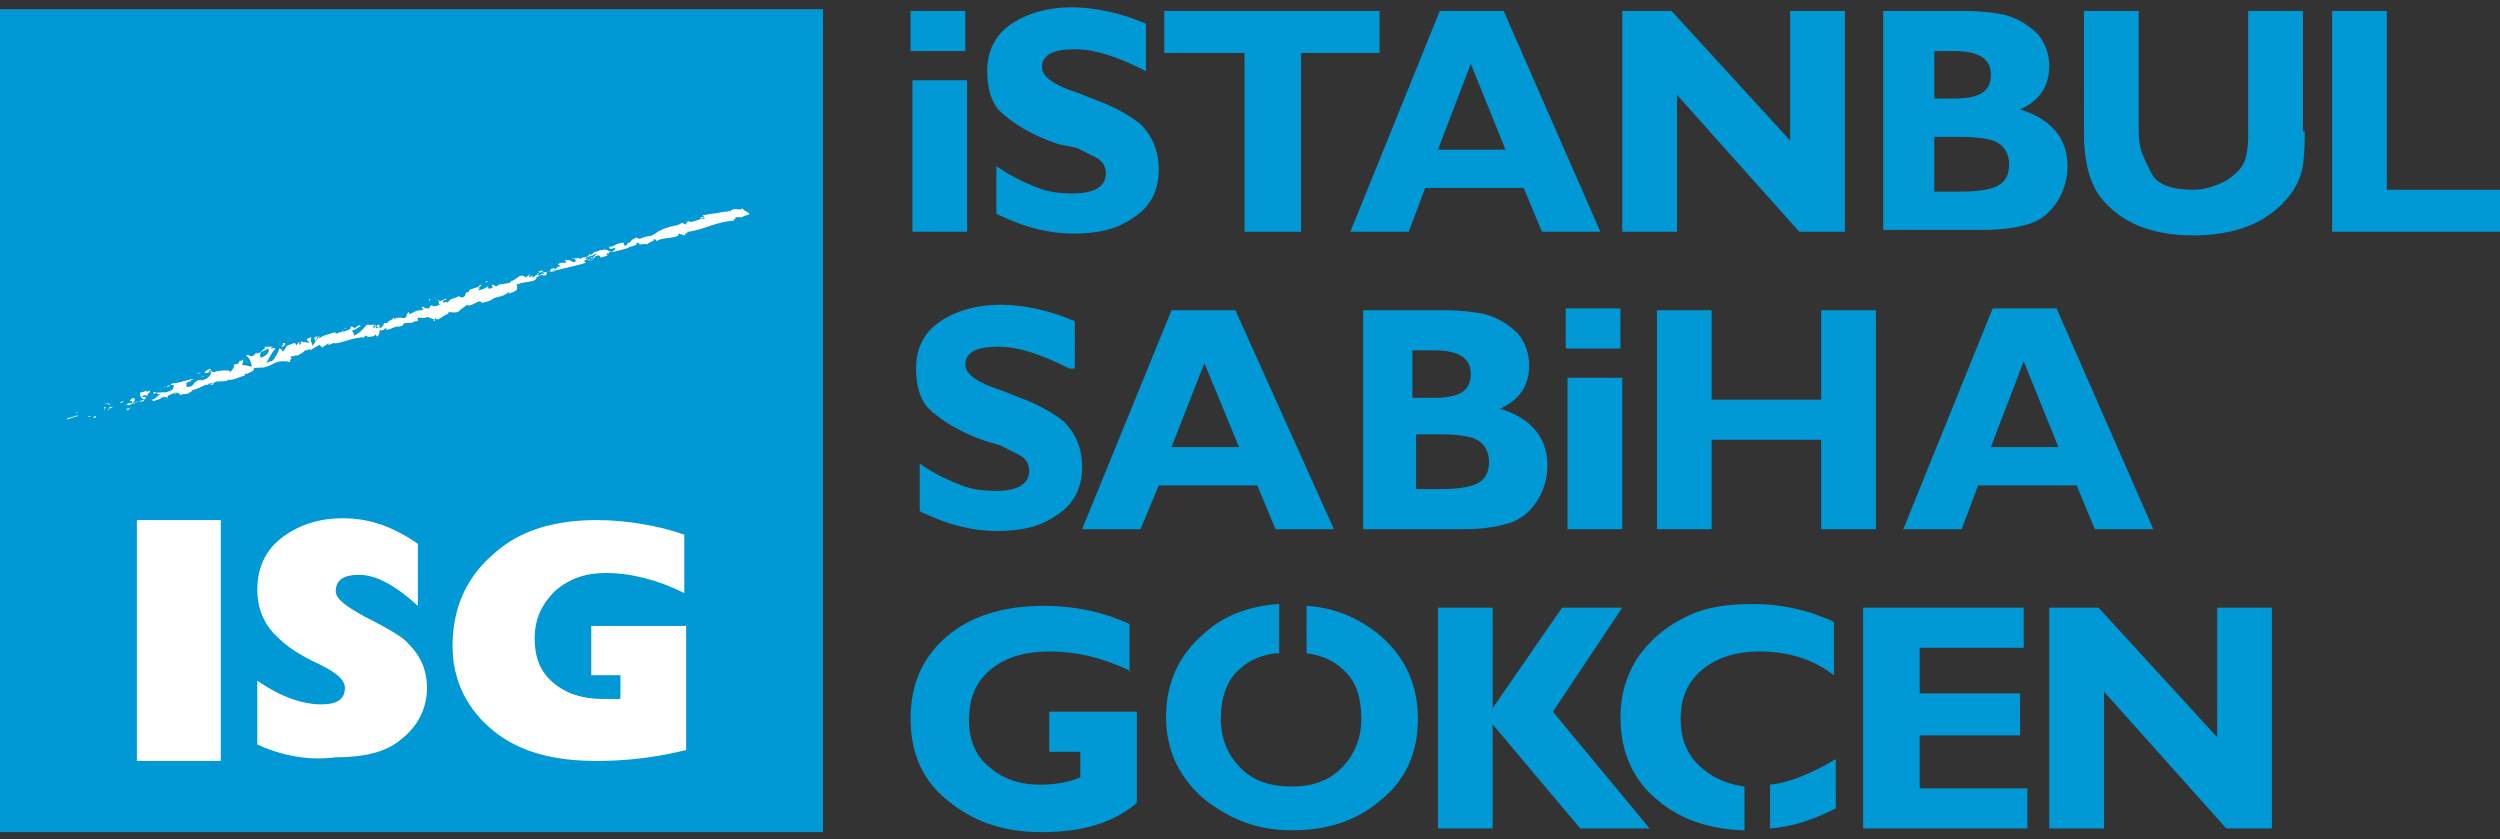 <?xml version="1.0" encoding="utf-8"?>
<!-- Generator: Adobe Illustrator 24.3.0, SVG Export Plug-In . SVG Version: 6.00 Build 0)  -->
<svg xmlns="http://www.w3.org/2000/svg" xmlns:xlink="http://www.w3.org/1999/xlink" version="1.1" id="Layer_1" x="0px" y="0px" viewBox="0 0 137 46" style="enable-background:new 0 0 137 46;" xml:space="preserve" width="137" height="46">
<rect x="0" y="0" width="137" height="46" fill="#333333" stroke="none"/>
<style type="text/css">
	.st0{fill:none;}
	.st1{fill-rule:evenodd;clip-rule:evenodd;fill:#0098D5;}
	.st2{fill:#FFFFFF;}
	.st3{fill-rule:evenodd;clip-rule:evenodd;fill:#FFFFFF;}
</style>
<rect class="st0" width="137" height="46"/>
<g>
	<g>
		<rect y="0.5" class="st1" width="45.1" height="45.1"/>
		<path class="st2" d="M25.2,16L25.2,16L25.2,16L25.2,16z M23.5,16.4l0.1,0C23.5,16.5,23.5,16.5,23.5,16.4L23.5,16.4z M15.6,18.8    c0.1,0.1,0,0.1-0.1,0.2c0,0-0.2,0-0.1,0C15.6,18.9,15.4,18.8,15.6,18.8z M13.5,19.9l0,0.2L13.5,19.9L13.5,19.9z M10.9,20.5    C10.7,20.5,10.9,20.4,10.9,20.5C11.1,20.3,10.9,20.4,10.9,20.5z M10.4,20.6L10.4,20.6L10.4,20.6C10.4,20.6,10.4,20.6,10.4,20.6z     M11,20.7C10.9,20.7,11,20.7,11,20.7c0.1-0.1,0.2-0.1,0.2-0.1L11,20.7z M8.7,21.2l0.2,0L8.7,21.2L8.7,21.2z M9.1,21.2l-0.1,0    C9,21.3,9,21.2,9.1,21.2l0.2-0.1C9.3,21.2,9.2,21.2,9.1,21.2z M8.5,21.3L8.5,21.3L8.5,21.3L8.5,21.3z M9.7,21.4    C9.9,21.3,9.6,21.6,9.7,21.4C9.7,21.5,9.7,21.4,9.7,21.4z M8.4,21.6C8.4,21.6,8.3,21.6,8.4,21.6L8.4,21.6z M8.6,21.5    c-0.1,0.1-0.2,0.1-0.2,0C8.5,21.5,8.6,21.5,8.6,21.5z M7.5,21.6C7.6,21.6,7.5,21.6,7.5,21.6L7.5,21.6z M8.9,21.8    c0,0,0.1,0,0.1-0.1L8.9,21.8z M20.6,17.9c0,0.1,0,0.1,0,0.1l0.2-0.1C20.8,17.9,20.7,17.9,20.6,17.9L20.6,17.9z M20.6,17.8l-0.1,0    c0,0.1-0.1,0.2,0,0.2L20.6,17.8z M15.9,19.7L15.9,19.7c-0.1,0-0.2,0-0.3,0l0.1,0C15.8,19.7,15.8,19.7,15.9,19.7z M16.7,19.2     M24.1,16.5c0,0-0.1,0-0.1,0c0.1-0.1-0.2-0.2-0.3-0.2C23.8,16.3,23.9,16.3,24.1,16.5l-0.1,0c0.4,0,0.3-0.2,0.5-0.1    c-0.1,0-0.3,0.1-0.2,0.2l0.2-0.1c0,0-0.1,0,0,0.1c0,0,0.1-0.1,0.2-0.2l0.3-0.1l0.2-0.1c-0.1,0,0,0.1,0.1,0.1    c0.3,0,0.1-0.3,0.4-0.3l-0.1,0l0.1,0c-0.1-0.2,0.6-0.2,0.6-0.4c0.2,0,0,0.1-0.1,0.2l0.2,0c-0.1,0-0.1,0-0.2,0.1    c0.2,0,0.4-0.1,0.5-0.2c0.1,0,0,0.2,0.2,0.1c0.3-0.1-0.1-0.1,0.1-0.2l0.2,0.1c0.2-0.2,0.4-0.1,0.7-0.2c0,0,0.1,0,0.1-0.1    c0.2,0,0.4-0.3,0.6-0.3c0,0,0.1,0,0.2,0.1l0.3-0.2c-0.1,0.1-0.1,0.1-0.1,0.2c0.1,0,0.1-0.1,0.2-0.1c0,0-0.1,0.1,0,0.1l0.3-0.2    l-0.1,0c0.1,0,0.2-0.1,0.4-0.1l0,0.1c-0.1,0-0.2,0-0.2,0.1c0.2-0.1,0.1,0,0.2,0c0.2,0,0.2-0.2,0.1-0.2c0.2,0,0.2,0,0.4-0.1l0,0.1    l0.2-0.1L30,14.9c0.3,0,0-0.2,0.4-0.2l0,0.1c0.1-0.1,0.1-0.2,0.3-0.2c0.1-0.1-0.3,0,0-0.2c0.1,0,0.2,0,0.3,0    c0.1-0.1-0.1-0.1-0.1-0.1c0.4-0.2,0.4,0.2,0.7,0c-0.2,0,0.1-0.2-0.3-0.1c0.1-0.1,0.4,0,0.5-0.1l-0.1,0.1c0.1,0,0.1-0.1,0.1-0.1    l0,0.1c0.2-0.2,0.4,0,0.5-0.3c0,0.2,0.2-0.1,0.3,0c-0.1,0.2-0.5,0.1-0.5,0.3c0.1,0,0.1-0.1,0.2-0.1c0,0,0.1,0,0,0    c-0.1,0-0.1,0.1-0.1,0.1c0.3,0,0.4-0.2,0.5-0.3l-0.3,0.1c0-0.1,0.1-0.1,0.2-0.2c0.2,0,0.2-0.1,0.4-0.1c0.2-0.1,0.4,0.1,0.5,0.1    c0.1,0,0.3-0.2,0.2-0.2c0.1-0.1-0.4,0.2-0.3-0.1c0.2,0.1,0.3-0.2,0.8-0.2c-0.1,0.1,0.1,0.1,0,0.2c0.2-0.1,0.2-0.1,0.2-0.2l0.1,0    c0.2-0.2,0-0.1,0.4-0.3c-0.1,0.1,0.2,0,0.1,0.1c0.1,0,0.2-0.1,0.3-0.1c0.3-0.1,0.3,0,0.6-0.2c0.4-0.3,0.9-0.4,1.4-0.5l-0.2,0    c0.1,0,0.3-0.1,0.4-0.1l-0.1,0c0,0,0.1,0.1,0.2,0.1l0-0.1c0.2,0,0,0,0.1-0.1c0.2,0.2,0.7-0.2,0.9-0.1c0.1-0.2-0.3,0.1-0.2-0.1    c0.1,0,0.1,0,0.2,0l-0.1-0.1c0.5-0.1,0.7-0.1,1.2-0.2c0.2,0,0.2,0,0.3-0.1c0,0-0.1,0.1,0,0.1c0.2-0.3,0.6,0,0.7-0.2    c0,0.2,0.5,0.2,0.3,0.4l0.1-0.1c0,0.1-0.4,0.1-0.4,0.2l-0.4,0c0,0,0,0.1,0,0.1l0.1,0c-0.1,0-0.1,0-0.1,0c-0.1,0-0.2,0.1,0,0.1    c-1,0-1.7,0.5-2.6,0.6c-0.1,0,0,0.1,0,0.1c-0.2-0.1-0.1,0.1-0.2,0.1l-0.3-0.1c-0.1,0.1,0,0.1,0,0.1c-0.4,0.2-0.9,0.1-1.2,0.3    c-0.1,0,0-0.1-0.2-0.1c0.2,0.1-0.4,0.2-0.3,0.3c-0.2-0.1-0.5,0.1-0.5-0.1c-0.2,0-0.1,0.1-0.1,0.1c-0.2,0.1-0.4,0.1-0.5,0.2    c-0.1,0-0.9,0.3-1.1,0.2c0.2,0.1,0,0.1-0.1,0.1l0.1,0.1l-0.3,0.1c-0.1,0-0.1,0-0.1,0c0,0,0-0.1-0.1-0.1c-0.2,0-0.2,0.1-0.3,0.2    l-0.1,0.1c-0.1,0,0.3-0.2,0-0.2c0,0-0.1,0.2-0.2,0.2c0.2,0,0.1-0.1,0-0.1l-0.2,0.1l0.1,0.1c-0.6,0.2-1.3,0.3-1.9,0.5    c0-0.1-0.5,0.1-0.5,0c0.2-0.1-0.1-0.1-0.2,0c0.2,0-0.2,0.2,0.1,0.2l-0.2,0.1c0,0.3-0.7,0.2-1.1,0.4C28.5,16,28,16,27.9,16.1    L27.9,16c-0.3,0.2-0.3,0.2-0.7,0.3c-0.1,0-0.2,0.1-0.4,0.2l-0.4,0.1c-0.1-0.3-0.6,0.3-0.8,0.1c-0.1,0.1-0.3,0.2-0.4,0.3    c0,0,0,0,0,0.1c0,0,0,0,0-0.1c-0.1,0.2-0.5,0.1-0.6,0.1c-0.1,0.1,0,0.1,0,0.1c-0.2,0-0.5,0.3-0.6,0.3c-0.2,0-0.1-0.1-0.1-0.1    c-0.2,0.1,0.1,0.2-0.2,0.2c0,0,0.1,0,0.1-0.1c-0.1,0-0.4-0.2-0.5-0.1l0.1,0c-0.2,0.1-0.6-0.1-0.5,0.1l0,0.1    c-0.4,0-0.1,0.1-0.5,0.1c-0.2,0-0.3,0-0.3,0.1c-0.1,0.1-0.2,0.1-0.4,0.1c0,0-0.1,0.1-0.1,0c0,0.1-0.5,0.2-0.5,0.2    c0.2-0.1,0.1-0.1,0-0.1c-0.1,0.1-0.1,0.1-0.3,0.1c0,0.1,0,0.3-0.2,0.4c0,0,0.1-0.1,0.1-0.1c0,0-0.1,0-0.1,0c0,0,0-0.1,0-0.1    c-0.1,0.2-0.3,0.1-0.5,0.2c0.1-0.1,0-0.1-0.1-0.1c0,0.2-0.4,0-0.2,0.1c-0.5,0-1.3,0.4-1.5,0.3c-0.1,0-0.2,0.1-0.3,0.1l0-0.1    c-0.2,0.2-0.2,0.1-0.4,0.3c0.1-0.1,0-0.1-0.1-0.2L17,19.2L17,19.1c-0.1,0.1-0.2,0.1-0.3,0.1c0,0.1-0.3,0.2-0.4,0.3    c-0.1-0.1-0.2,0.1-0.3,0l-0.1,0.1c0.1,0,0.1,0.1,0,0.1l0,0.1c0,0.1-0.1,0-0.2,0l-0.1,0c-0.1,0-0.1,0-0.2,0c-0.3,0-0.6,0.3-0.9,0.3    c0.1,0,0.1,0,0.1,0c-0.3,0.1-0.6,0-0.7,0.1l0,0.1c-0.2,0.1-0.3,0.2-0.5,0.2l0,0.1c-0.2,0-0.7,0.3-0.9,0.2c0,0.1-0.3,0.1-0.4,0.1    c-0.2,0-0.3,0-0.4,0.1c0,0.1-0.1,0.1-0.2,0.1c-0.1,0-0.1,0-0.2,0c0-0.1,0.1,0,0.2,0l0.2-0.1c-0.4,0-0.6,0.2-0.9,0.3l-0.3,0.1    c0.1-0.1,0,0.1-0.1,0.1c-0.1,0.1-0.2,0.1-0.4,0.1l-0.2,0.1c0.2-0.1,0-0.1-0.1-0.2l-0.1,0.1c-0.1,0,0.1-0.1,0-0.1    c-0.1,0.1-0.3,0.1-0.4,0.2l0.1,0c0,0.1,0,0.1,0,0c-0.2,0-0.1,0-0.1,0.1c-0.2-0.1-0.3,0-0.4,0c0.1,0.1-0.4,0.1-0.3,0.2    c-0.2-0.1-0.1,0-0.2-0.1c0.2,0,0.3-0.2,0.5-0.3l-0.2,0c0-0.2,0.3,0,0.4-0.1c0,0-0.2,0.1-0.2,0L9,21.5c0.2,0,0.4-0.1,0.5-0.2    c-0.1,0,0.1-0.1,0-0.2l-0.1,0c-0.1,0,0-0.1,0.1-0.1c0.4,0,1-0.3,1.1-0.2c-0.1,0-0.2,0.1-0.2,0.1l0.2,0c-0.1,0-0.3,0-0.4,0.1    c0.1,0.1-0.1,0.2,0.1,0.2c0.4,0,0.2-0.3,0.7-0.4c0,0-0.1,0.1,0.2,0c0.3-0.1,0.4-0.4,0.4-0.5c-0.1,0.1-0.3,0.2-0.4,0.1    c0.1-0.1,0.3-0.2,0.3-0.2c0.2,0.1-0.2,0.1,0,0.2c0.1,0,0.1-0.1,0.1-0.1c0,0.1,0.1,0.1,0.1,0.1c0.3-0.1,0.5-0.1,0.8-0.1    c0,0,0.1,0,0.1,0.1c0.1-0.1,0.3-0.3,0.2-0.4c0.2-0.1,0.2,0,0.3-0.1c-0.3,0,0.1,0,0-0.1c0.1-0.1,0.1,0,0.1,0c0,0,0.1-0.1,0.1-0.1    c0,0-0.1,0-0.1,0c0.1,0,0.1,0,0.1,0c0.1,0.1-0.1,0.3,0,0.3c0.1,0,0.5,0.1,0.5,0.1c0-0.1-0.1-0.5-0.3-0.6c0-0.1,0.2,0,0.2,0    c0.2,0.1,0.3-0.2,0.4-0.2L14,19.4c0,0,0.3-0.1,0.3-0.1c0,0-0.1,0.2,0,0.3c0.3-0.1,0.5-0.3,0.4-0.5l-0.4,0.2c0-0.1,0.3-0.2,0.2-0.3    L15,19c-0.1,0-0.2,0.1-0.1,0.1c0.2-0.1,0.1,0,0.2,0c-0.2,0.2-0.4,0.6-0.5,0.8l0.2-0.1l0.1,0c0.2-0.2,0.4-0.6,0.4-0.7    c0.2,0,0.2,0.2,0.1,0.2c0.3-0.1,0.2-0.4,0.5-0.4l-0.1,0c0.1,0,0.3-0.1,0.3-0.1c0.1,0,0.2,0.1,0.1,0.2l0.2-0.3c0,0,0,0.2,0,0.2    c0.1,0,0.1-0.2,0.1-0.2c0.2,0.1,0.2,0,0.4,0.1c0.1,0-0.1-0.2-0.1-0.2c0.1-0.1,0.2-0.1,0.3-0.1c-0.2,0.1,0.1,0.4,0,0.5l0.4-0.6    c0,0,0,0.2,0,0.2c0-0.2,0.6-0.3,0.9-0.4c-0.1,0.1,0.1,0.1,0.2,0c0.2,0.1,0.2-0.3,0.4-0.2c-0.2,0-0.2,0.1-0.2,0.2    c0.1-0.1,0.5-0.1,0.4-0.3c0.1,0,0.2,0,0.2,0.1l0.3-0.2c0,0,0,0.1,0.1,0.1c-0.2,0-0.3,0.2-0.5,0.2c0,0.1,0.1,0.1,0.1,0.3    c0.4-0.2,0.5-0.4,0.7-0.6l0.4,0l0.1,0.1c0,0,0.1-0.1,0.1-0.1l0.1,0c0,0.1,0,0.1,0,0.2c0.2-0.1,0.3-0.3,0.2-0.3l-0.1,0    c0.1,0,0.1,0,0.1,0l0.2,0c0.2-0.2,0.2-0.1,0.4-0.3c0,0,0,0.1,0,0.1c0.2-0.2,0.6,0,0.6-0.1c0.2-0.1,0-0.1,0.1-0.2l0.1-0.1    c0.1,0-0.1,0.1,0.1,0.1c0.2-0.1,0.3-0.2,0.6-0.2c0.3-0.1-0.2-0.1,0.1-0.2c0.1,0.1,0.1,0.1,0.3,0.1c0.1-0.1,0-0.1,0.2-0.2l0,0.1    c0.1,0,0.2-0.1,0.2,0c0.1-0.1,0.2-0.1,0.2-0.1C24,16.5,24,16.6,24.1,16.5z M20.4,17.8c-0.1,0-0.1,0-0.2,0    C20.3,17.8,20.4,17.8,20.4,17.8z M10.2,21.3 M33.3,14.6 M17.4,18.4l-0.1,0.3l-0.1-0.2C17.2,18.5,17.3,18.5,17.4,18.4z M27.8,15.3    C27.8,15.2,27.7,15.2,27.8,15.3L27.8,15.3z M8.3,21.9L8.3,21.9L8.3,21.9L8.3,21.9z M8,21.9L8,21.9L8,21.9L8,21.9z M6.6,22.1    c0,0,0-0.1,0.1-0.1l0.1,0L6.6,22.1z M5.9,22.1c0.1,0,0.1,0.1,0.2,0.1C6.1,22.2,5.9,22.2,5.9,22.1c-0.2,0.1-0.1,0-0.1,0    C5.9,22.2,5.9,22.1,5.9,22.1z M7.3,22.1l-0.2,0c-0.1,0-0.1,0-0.2,0.1c-0.1,0-0.1,0-0.1,0l-0.1,0.1c0,0,0.1-0.1,0.1-0.1l0.3,0    L7.3,22.1c-0.2,0,0.1-0.2-0.2-0.1c0.1-0.1,0-0.1,0.2-0.2C7.5,21.9,7.3,22,7.3,22.1C7.5,22,7.5,22,7.6,22l0.3-0.1    c-0.2-0.1-0.3-0.3-0.2-0.4c0.2,0,0.3-0.1,0.3-0.1c0.1,0,0,0.1,0,0.1l0.2-0.1c0.1,0.1-0.2,0.2-0.1,0.3c-0.1,0-0.1-0.1-0.3,0    C7.7,21.8,8,21.7,8,21.8c-0.1,0.1-0.1,0.1-0.1,0.1c0,0,0,0.1-0.1,0.1c-0.1,0-0.2,0-0.2,0L7.3,22.1l0.1,0    C7.4,22.2,7.4,22.1,7.3,22.1z M7.3,22.1C7.3,22.1,7.4,22.1,7.3,22.1L7.3,22.1z M6.2,22.3L6,22.4c0,0,0-0.1,0-0.1L6.2,22.3z     M5.7,22.5c0.1-0.1,0-0.1,0-0.2C5.9,22.3,5.7,22.4,5.7,22.5z M6.3,22.4l0.1,0C6.3,22.4,6.3,22.4,6.3,22.4z M6.9,22.4    c0.1,0,0.2,0,0.3-0.1c-0.1,0.1-0.1,0.1-0.2,0.2C7,22.4,6.8,22.4,6.9,22.4z M5.9,22.5c0,0,0-0.1,0.1-0.1L5.9,22.5    C5.9,22.6,6,22.6,5.9,22.5C6,22.6,5.9,22.6,5.9,22.5L5.9,22.5z M4.3,22.6c0,0-0.1,0-0.2,0.1l0.1-0.1L4.3,22.6z M5,22.8    C4.8,22.9,4.7,22.8,5,22.8C4.9,22.8,5,22.8,5,22.8z M5.1,22.8C5.2,22.7,5.2,22.7,5.1,22.8c0.1-0.1,0.1-0.1,0.1-0.1L5.1,22.8z     M5.2,22.8c0.1,0,0.1,0,0,0.1c0,0-0.1,0-0.1,0L5.2,22.8z M4.8,22.9L4.8,22.9C4.8,22.9,4.8,22.9,4.8,22.9z M4.3,22.8    c-0.1,0-0.4,0.1-0.6,0.2l0-0.1C4,22.9,4.2,22.7,4.3,22.8z M26.7,15.4c0.1,0.1,0,0-0.2,0.1L26.7,15.4z"/>
		<path class="st3" d="M37.6,34.2v6.9c-1.6,0.4-3.2,0.6-4.9,0.6c-2.4,0-4.2-0.5-5.6-1.6c-1.5-1.2-2.3-2.8-2.3-4.7c0-2,0.7-3.7,2.2-5    c1.4-1.3,3.3-1.9,5.7-1.9c1.6,0,3.4,0.3,4.8,0.8v3.2c-1.4-0.7-2.9-1.1-4.3-1.1c-1.1,0-2,0.3-2.8,1c-0.7,0.7-1.1,1.5-1.1,2.6    c0,1,0.3,1.8,1,2.4c0.7,0.6,1.6,0.9,2.7,0.9c0.4,0,0.6,0,0.8,0l0.2,0V37h-1.6v-2.7H37.6z M14.1,40.8v-3.5c1.3,0.9,2.5,1.3,3.5,1.3    c0.9,0,1.3-0.3,1.3-0.9c0-0.2-0.1-0.4-0.3-0.6c-0.2-0.2-0.5-0.4-1.1-0.7c-1.1-0.5-1.8-1-2.2-1.4c-0.8-0.7-1.2-1.6-1.2-2.7    c0-1.1,0.4-2.1,1.3-2.8c0.9-0.7,2-1.1,3.4-1.1c1.5,0,2.8,0.5,4.1,1.4v3.4c-1.2-1.1-2.3-1.7-3.2-1.7c-0.9,0-1.3,0.3-1.3,0.9    c0,0.4,0.5,0.8,1.6,1.4c1.4,0.7,2.2,1.2,2.4,1.5c0.7,0.7,1,1.5,1,2.4c0,1.1-0.5,2.1-1.4,2.8c-0.8,0.7-2,1-3.6,1    C16.9,41.7,15.4,41.4,14.1,40.8z M7.5,41.7V28.5h4.6v13.2H7.5z"/>
	</g>
	<path class="st1" d="M109.1,24.5h3.7l-1.9-4.7L109.1,24.5z M118,29h-3.2l-1-2.4h-5.4l-0.9,2.4h-3.2l4.9-12.1h3.5L118,29z M102.8,29   h-3v-4.9h-6V29h-3V17h3v4.9h6V17h3V29z M88.9,29h-3l0-8.3h3L88.9,29z M85.8,19.1l0-2.2h3l0,2.2H85.8z M77.5,26.8H79   c0.8,0,1.4-0.1,1.7-0.2c0.6-0.2,0.9-0.6,0.9-1.3c0-0.6-0.3-1.1-0.9-1.3c-0.3-0.1-0.9-0.2-1.8-0.2h-1.3V26.8z M77.5,21.8h1.1   c1.4,0,2-0.4,2-1.3c0-0.9-0.7-1.3-2-1.3h-1.2V21.8z M79.1,17c1,0,1.7,0.1,2.2,0.2c0.8,0.2,1.4,0.6,1.9,1.1c0.4,0.5,0.6,1.1,0.6,1.7   c0,1.1-0.5,1.9-1.6,2.4c1.7,0.5,2.6,1.6,2.6,3.1c0,0.7-0.2,1.4-0.6,2c-0.4,0.6-0.9,1-1.6,1.2c-0.7,0.2-1.5,0.3-2.4,0.3l-5.5,0V17   H79.1z M64.2,24.5h3.7L66,19.9L64.2,24.5z M73.1,29h-3.2l-1-2.4h-5.4L62.5,29h-3.2L64.2,17h3.5L73.1,29z M58.6,20.2l-0.2-0.1   c-1.4-0.7-2.6-1.1-3.7-1.1c-1.2,0-1.8,0.3-1.8,1c0,0.5,0.7,1,2,1.4l1,0.4c1.1,0.4,1.9,0.9,2.4,1.3c0.6,0.6,1,1.4,1,2.5   c0,1.2-0.5,2.1-1.5,2.7c-0.9,0.6-1.9,0.8-3.2,0.8c-1.2,0-2.5-0.3-3.8-0.9c-0.2-0.1-0.3-0.1-0.4-0.2v-2.6c0.7,0.5,1.5,0.9,2.3,1.2   c0.5,0.2,1.1,0.3,1.9,0.3c1.2,0,1.8-0.4,1.8-1.1c0-0.4-0.2-0.7-0.6-0.9c-0.2-0.1-0.6-0.3-1-0.5l-0.7-0.2c-1.5-0.5-2.6-1.2-3.3-1.9   c-0.4-0.5-0.6-1.2-0.6-2.1c0-1.2,0.5-2.1,1.5-2.7c0.8-0.5,1.9-0.8,3.1-0.8c1.3,0,2.7,0.3,4.1,0.9V20.2z"/>
	<path class="st1" d="M53,12.7h-3l0-8.3h3V12.7z M49.9,2.8l0-2.2h3v2.2H49.9z M62.8,3.9l-0.2-0.1c-1.4-0.7-2.6-1.1-3.7-1.1   c-1.2,0-1.8,0.3-1.8,1c0,0.5,0.7,1,2,1.4l1,0.4c1.1,0.4,1.9,0.9,2.4,1.3c0.6,0.6,1,1.4,1,2.5c0,1.2-0.5,2.1-1.5,2.7   c-0.9,0.6-1.9,0.8-3.2,0.8c-1.2,0-2.5-0.3-3.8-0.9c-0.2-0.1-0.3-0.1-0.4-0.2V9.1c0.7,0.5,1.5,0.9,2.3,1.2c0.5,0.2,1.1,0.3,1.9,0.3   c1.2,0,1.8-0.4,1.8-1.1c0-0.4-0.2-0.7-0.6-0.9c-0.2-0.1-0.6-0.3-1-0.5L58,7.9c-1.5-0.5-2.6-1.2-3.3-1.9c-0.4-0.5-0.6-1.2-0.6-2.1   c0-1.2,0.5-2.1,1.5-2.7c0.8-0.5,1.9-0.8,3.1-0.8c1.3,0,2.7,0.3,4.1,0.9V3.9z M75.7,2.9h-4.4v9.8h-3.1V2.9h-4.4V0.6h11.8V2.9z    M101.1,12.7h-2.5l-6.7-7.5v7.5h-3V0.6h2.7l6.5,7.1V0.6h3V12.7z M126.3,7.2c0,0.5,0,1.1-0.1,1.9c-0.1,0.5-0.3,1.1-0.8,1.7   c-0.4,0.5-0.9,0.9-1.4,1.2c-1,0.6-2.3,0.9-3.8,0.9c-2.3,0-4-0.7-5.1-2.1c-0.6-0.8-0.9-2-0.9-3.5V0.6h3v6c0,0.7,0,1.2,0.1,1.5   c0.1,0.4,0.3,0.8,0.6,1.4c0.3,0.6,1.1,0.9,2.3,0.9c0.6,0,1.2-0.2,1.8-0.5c0.6-0.4,1-0.8,1.1-1.4c0.1-0.5,0.1-0.8,0.1-1V0.6h3V7.2z    M137,12.7h-9.2V0.6h3v9.8h6.2V12.7z M78.8,8.2h3.7l-1.9-4.7L78.8,8.2z M87.7,12.7h-3.2l-1-2.4h-5.4l-0.9,2.4H74l4.9-12.1h3.5   L87.7,12.7z M106,5.4h1.1c1.4,0,2-0.4,2-1.3c0-0.9-0.7-1.3-2-1.3H106V5.4z M106,10.5h1.5c0.8,0,1.4-0.1,1.7-0.2   c0.6-0.2,0.9-0.6,0.9-1.3c0-0.6-0.3-1.1-0.9-1.3c-0.3-0.1-0.9-0.2-1.8-0.2H106V10.5z M107.6,0.6c1,0,1.7,0.1,2.2,0.2   c0.8,0.2,1.4,0.6,1.9,1.1c0.4,0.5,0.6,1.1,0.6,1.7c0,1.1-0.5,1.9-1.6,2.4c1.7,0.5,2.6,1.6,2.6,3.1c0,0.7-0.2,1.4-0.6,2   c-0.4,0.6-0.9,1-1.6,1.2c-0.7,0.2-1.5,0.3-2.4,0.3l-5.5,0V0.6H107.6z"/>
	<path class="st1" d="M100.6,44.3c-1.2,0.6-2.3,1-3.6,1.1V43c1-0.1,1.9-0.5,2.9-1l0.7-0.4V44.3z M95.4,45.5   c-1.8-0.1-3.3-0.6-4.5-1.6c-1.4-1.1-2.1-2.7-2.1-4.6c0-1.2,0.3-2.2,0.9-3.2c0.6-0.9,1.5-1.7,2.5-2.2c1.1-0.6,2.3-0.8,3.9-0.8   c1.2,0,2.2,0.2,3.2,0.5c0.5,0.2,0.9,0.3,1.2,0.5V37c-1.2-0.9-2.5-1.3-4.1-1.3c-1.2,0-2.2,0.3-3,0.9c-0.9,0.7-1.3,1.6-1.3,2.8   c0,1.2,0.4,2.1,1.3,2.8c0.6,0.5,1.4,0.8,2.2,0.9V45.5z M85.1,39l5.3,6.4h-3.8l-4.8-5.7v5.7h-3V33.3h3v5.5l3.8-5.5h3.3L85.1,39z    M69.9,35.8c-0.8,0.1-1.5,0.4-2,0.9c-0.7,0.6-1,1.6-1,2.7c0,1.1,0.4,2,1.1,2.7c0.7,0.7,1.6,1,2.8,1c1.1,0,2-0.3,2.7-1   c0.7-0.7,1.1-1.6,1.1-2.7c0-1.2-0.3-2.1-1-2.7c-0.5-0.5-1.2-0.8-2-0.9v-2.6c1.6,0.1,2.9,0.7,4,1.6c1.4,1.2,2.1,2.7,2.1,4.6   c0,1.9-0.7,3.4-2.1,4.5c-1.3,1.1-2.9,1.6-4.8,1.6c-1.9,0-3.4-0.6-4.8-1.7c-1.4-1.2-2.1-2.7-2.1-4.5c0-1.9,0.7-3.4,2.1-4.6   c1.1-1,2.5-1.5,4.1-1.6V35.8z M62,36.8l-0.2-0.1c-1.5-0.7-2.9-1-4.3-1c-1.3,0-2.3,0.3-3.1,0.9c-0.9,0.7-1.3,1.6-1.3,2.9   c0,1.1,0.4,2,1.2,2.6C55,42.7,55.9,43,57,43c0.7,0,1.5-0.1,2.2-0.4v-1.4h-1.7v-2.2h4.8v5c-1.3,1.1-3,1.6-5.2,1.6   c-2,0-3.6-0.5-5-1.6c-1.5-1.1-2.2-2.7-2.2-4.6c0-2,0.7-3.5,2.2-4.7c1.3-1,3-1.5,5.1-1.5c1.6,0,3.2,0.3,4.7,1V36.8z M124.5,45.4H122   l-6.7-7.5v7.5h-3V33.3h2.7l6.5,7.1v-7.1h3V45.4z M111,45.4h-8.9V33.3h8.8v2.2h-5.7V38h5.5v2.3h-5.5v2.9h5.9V45.4z"/>
</g>
</svg>
